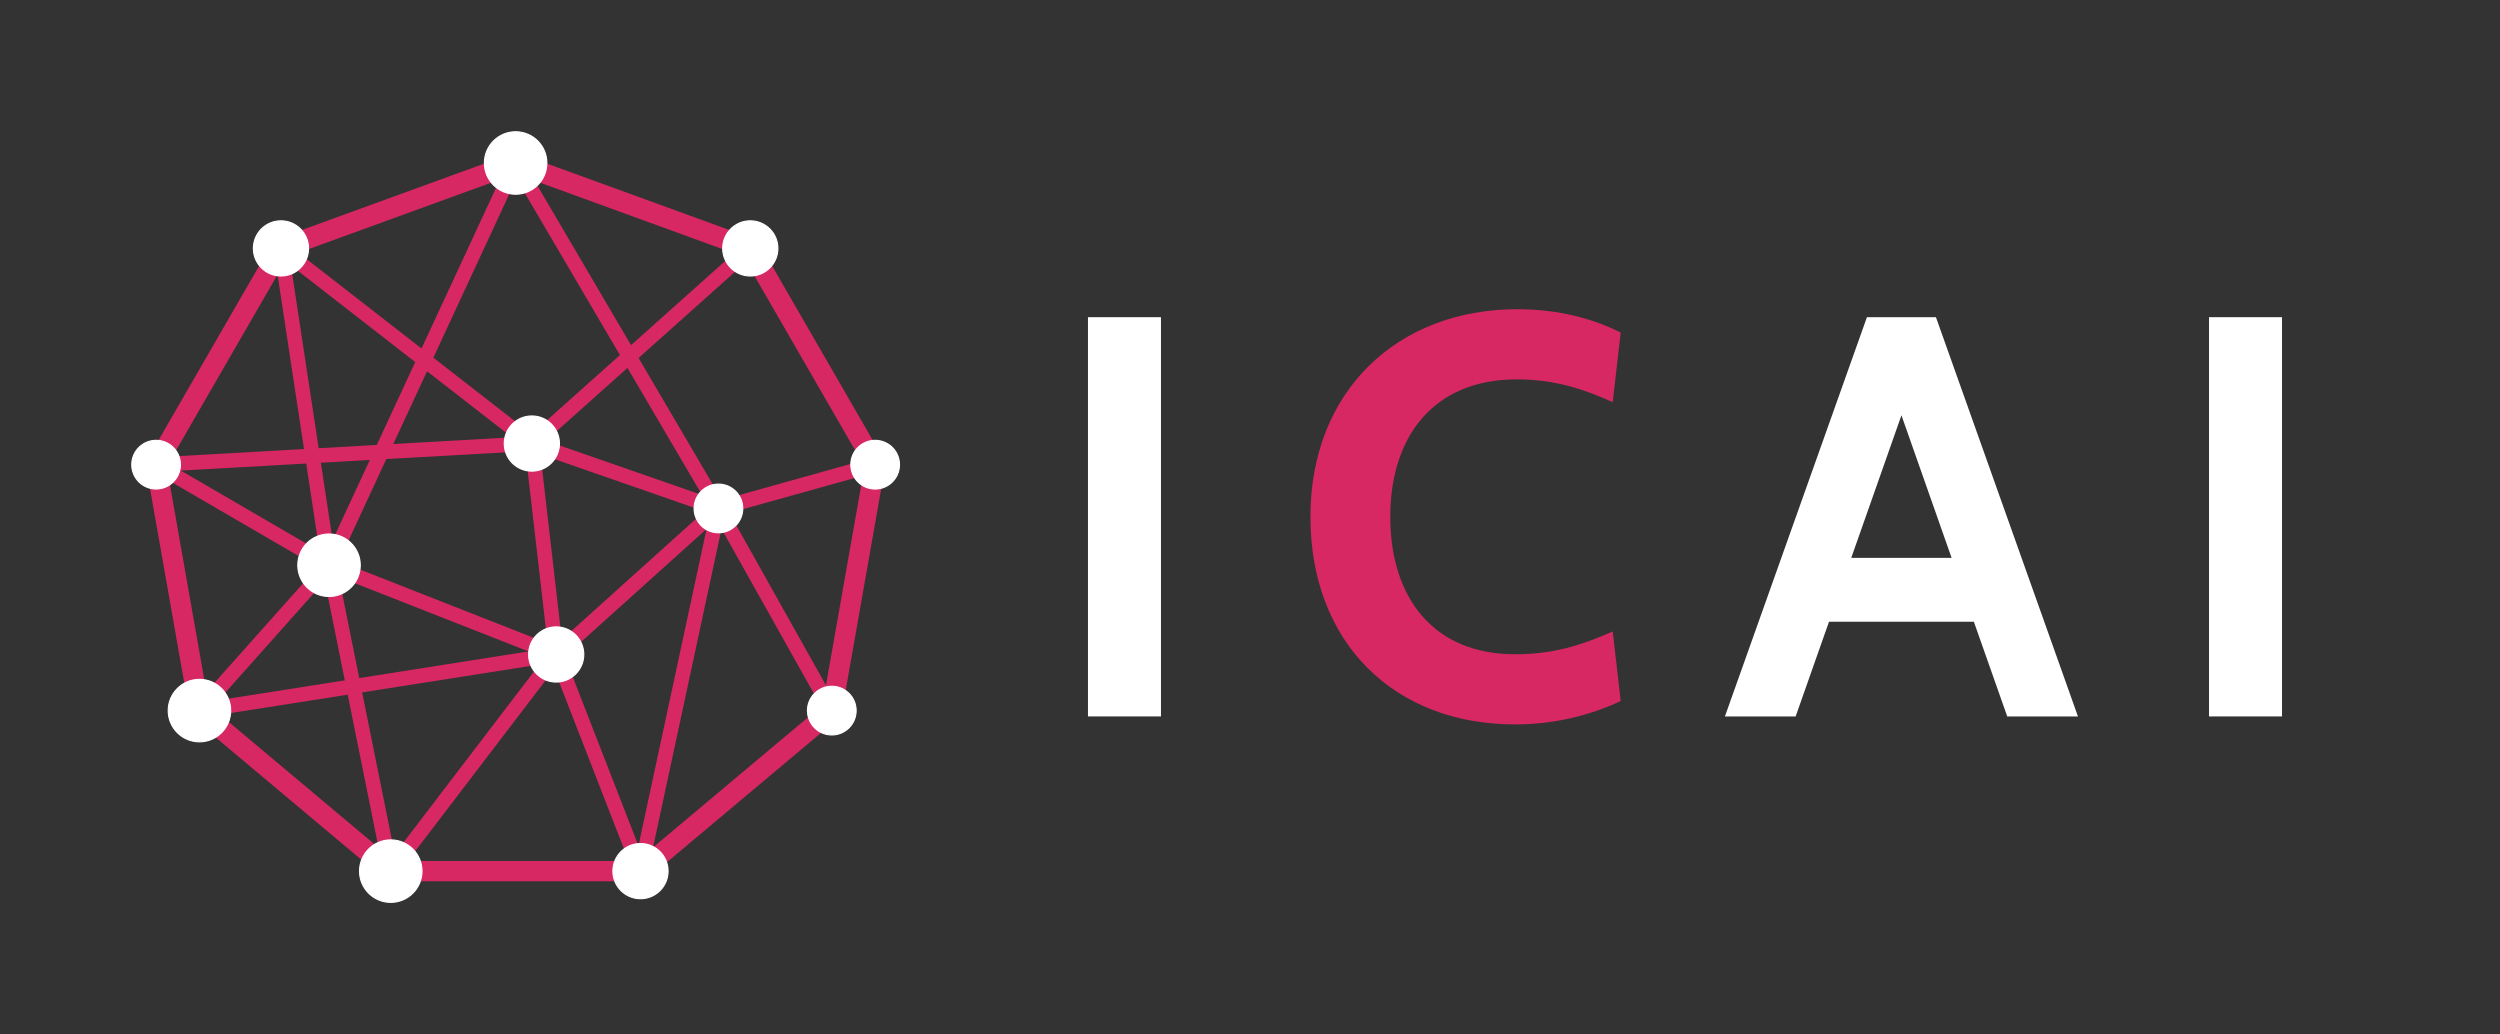 <?xml version="1.0" encoding="UTF-8"?>
<svg xmlns="http://www.w3.org/2000/svg" xmlns:xlink="http://www.w3.org/1999/xlink" width="873.52pt" height="361.33pt" viewBox="0 0 873.52 361.33" version="1.1">
<rect x="0" y="0" width="873.52" height="361.33" fill="#333333" stroke="none"/>
<g id="surface1">
<path style="fill:none;stroke-width:70.867;stroke-linecap:round;stroke-linejoin:round;stroke:rgb(84.375%,15.672%,39.209%);stroke-opacity:1;stroke-miterlimit:10;" d="M 2621.602 2745.37 L 1801.641 3043.808 L 981.68 2745.37 L 545.43 1989.706 L 696.914 1130.409 L 1365.352 569.511 L 2237.891 569.511 L 2906.367 1130.37 L 3057.852 1989.667 L 2621.602 2745.37 " transform="matrix(0.1,0,0,-0.1,0,361.33)"/>
<path style="fill:none;stroke-width:51.024;stroke-linecap:round;stroke-linejoin:round;stroke:rgb(84.375%,15.672%,39.209%);stroke-opacity:1;stroke-miterlimit:10;" d="M 2906.367 1130.37 L 2510.312 1836.737 L 3057.852 1989.667 " transform="matrix(0.1,0,0,-0.1,0,361.33)"/>
<path style="fill:none;stroke-width:51.024;stroke-linecap:round;stroke-linejoin:round;stroke:rgb(84.375%,15.672%,39.209%);stroke-opacity:1;stroke-miterlimit:10;" d="M 1365.352 569.511 L 1149.648 1638.339 L 1801.641 3043.808 L 2510.312 1836.737 L 2237.891 569.511 L 1943.398 1326.503 L 1858.32 2063.534 L 981.68 2745.37 " transform="matrix(0.1,0,0,-0.1,0,361.33)"/>
<path style="fill:none;stroke-width:51.024;stroke-linecap:round;stroke-linejoin:round;stroke:rgb(84.375%,15.672%,39.209%);stroke-opacity:1;stroke-miterlimit:10;" d="M 1365.352 569.511 L 1943.398 1326.503 L 696.914 1130.409 L 1149.648 1638.339 L 545.43 1989.706 L 1858.32 2063.534 " transform="matrix(0.1,0,0,-0.1,0,361.33)"/>
<path style="fill:none;stroke-width:51.024;stroke-linecap:round;stroke-linejoin:round;stroke:rgb(84.375%,15.672%,39.209%);stroke-opacity:1;stroke-miterlimit:10;" d="M 2621.602 2745.37 L 1858.32 2063.534 L 2510.312 1836.737 L 1943.398 1326.503 L 1149.648 1638.339 L 981.68 2745.37 " transform="matrix(0.1,0,0,-0.1,0,361.33)"/>
<path style="fill-rule:nonzero;fill:rgb(100%,100%,100%);fill-opacity:1;stroke-width:3.985;stroke-linecap:round;stroke-linejoin:round;stroke:rgb(100%,100%,100%);stroke-opacity:1;stroke-miterlimit:10;" d="M 2717.969 2745.37 C 2717.969 2798.573 2674.805 2841.738 2621.602 2841.738 C 2568.359 2841.738 2525.195 2798.573 2525.195 2745.37 C 2525.195 2692.128 2568.359 2648.964 2621.602 2648.964 C 2674.805 2648.964 2717.969 2692.128 2717.969 2745.37 Z M 2717.969 2745.37 " transform="matrix(0.1,0,0,-0.1,0,361.33)"/>
<path style="fill-rule:nonzero;fill:rgb(100%,100%,100%);fill-opacity:1;stroke-width:3.985;stroke-linecap:round;stroke-linejoin:round;stroke:rgb(100%,100%,100%);stroke-opacity:1;stroke-miterlimit:10;" d="M 1910.781 3043.808 C 1910.781 3104.081 1861.914 3152.948 1801.641 3152.948 C 1741.367 3152.948 1692.5 3104.081 1692.5 3043.808 C 1692.5 2983.534 1741.367 2934.667 1801.641 2934.667 C 1861.914 2934.667 1910.781 2983.534 1910.781 3043.808 Z M 1910.781 3043.808 " transform="matrix(0.1,0,0,-0.1,0,361.33)"/>
<path style="fill-rule:nonzero;fill:rgb(100%,100%,100%);fill-opacity:1;stroke-width:3.985;stroke-linecap:round;stroke-linejoin:round;stroke:rgb(100%,100%,100%);stroke-opacity:1;stroke-miterlimit:10;" d="M 1078.086 2745.37 C 1078.086 2798.613 1034.922 2841.738 981.68 2841.738 C 928.477 2841.738 885.312 2798.613 885.312 2745.37 C 885.312 2692.128 928.477 2649.003 981.68 2649.003 C 1034.922 2649.003 1078.086 2692.128 1078.086 2745.37 Z M 1078.086 2745.37 " transform="matrix(0.1,0,0,-0.1,0,361.33)"/>
<path style="fill-rule:nonzero;fill:rgb(100%,100%,100%);fill-opacity:1;stroke-width:3.985;stroke-linecap:round;stroke-linejoin:round;stroke:rgb(100%,100%,100%);stroke-opacity:1;stroke-miterlimit:10;" d="M 630.469 1989.706 C 630.469 2036.698 592.383 2074.745 545.43 2074.745 C 498.438 2074.745 460.391 2036.698 460.391 1989.706 C 460.391 1942.753 498.438 1904.667 545.43 1904.667 C 592.383 1904.667 630.469 1942.753 630.469 1989.706 Z M 630.469 1989.706 " transform="matrix(0.1,0,0,-0.1,0,361.33)"/>
<path style="fill-rule:nonzero;fill:rgb(100%,100%,100%);fill-opacity:1;stroke-width:3.985;stroke-linecap:round;stroke-linejoin:round;stroke:rgb(100%,100%,100%);stroke-opacity:1;stroke-miterlimit:10;" d="M 806.055 1130.409 C 806.055 1190.683 757.188 1239.55 696.914 1239.55 C 636.641 1239.55 587.773 1190.683 587.773 1130.409 C 587.773 1070.136 636.641 1021.269 696.914 1021.269 C 757.188 1021.269 806.055 1070.136 806.055 1130.409 Z M 806.055 1130.409 " transform="matrix(0.1,0,0,-0.1,0,361.33)"/>
<path style="fill-rule:nonzero;fill:rgb(100%,100%,100%);fill-opacity:1;stroke-width:3.985;stroke-linecap:round;stroke-linejoin:round;stroke:rgb(100%,100%,100%);stroke-opacity:1;stroke-miterlimit:10;" d="M 1474.492 569.511 C 1474.492 629.784 1425.625 678.652 1365.352 678.652 C 1305.078 678.652 1256.211 629.784 1256.211 569.511 C 1256.211 509.238 1305.078 460.37 1365.352 460.37 C 1425.625 460.37 1474.492 509.238 1474.492 569.511 Z M 1474.492 569.511 " transform="matrix(0.1,0,0,-0.1,0,361.33)"/>
<path style="fill-rule:nonzero;fill:rgb(100%,100%,100%);fill-opacity:1;stroke-width:3.985;stroke-linecap:round;stroke-linejoin:round;stroke:rgb(100%,100%,100%);stroke-opacity:1;stroke-miterlimit:10;" d="M 2334.297 569.511 C 2334.297 622.753 2291.133 665.878 2237.891 665.878 C 2184.688 665.878 2141.523 622.753 2141.523 569.511 C 2141.523 516.269 2184.688 473.144 2237.891 473.144 C 2291.133 473.144 2334.297 516.269 2334.297 569.511 Z M 2334.297 569.511 " transform="matrix(0.1,0,0,-0.1,0,361.33)"/>
<path style="fill-rule:nonzero;fill:rgb(100%,100%,100%);fill-opacity:1;stroke-width:3.985;stroke-linecap:round;stroke-linejoin:round;stroke:rgb(100%,100%,100%);stroke-opacity:1;stroke-miterlimit:10;" d="M 2991.406 1130.37 C 2991.406 1177.323 2953.32 1215.409 2906.367 1215.409 C 2859.375 1215.409 2821.289 1177.323 2821.289 1130.37 C 2821.289 1083.417 2859.375 1045.331 2906.367 1045.331 C 2953.32 1045.331 2991.406 1083.417 2991.406 1130.37 Z M 2991.406 1130.37 " transform="matrix(0.1,0,0,-0.1,0,361.33)"/>
<path style="fill-rule:nonzero;fill:rgb(100%,100%,100%);fill-opacity:1;stroke-width:3.985;stroke-linecap:round;stroke-linejoin:round;stroke:rgb(100%,100%,100%);stroke-opacity:1;stroke-miterlimit:10;" d="M 3142.891 1989.667 C 3142.891 2036.659 3104.844 2074.706 3057.852 2074.706 C 3010.898 2074.706 2972.812 2036.659 2972.812 1989.667 C 2972.812 1942.714 3010.898 1904.628 3057.852 1904.628 C 3104.844 1904.628 3142.891 1942.714 3142.891 1989.667 Z M 3142.891 1989.667 " transform="matrix(0.1,0,0,-0.1,0,361.33)"/>
<path style="fill-rule:nonzero;fill:rgb(100%,100%,100%);fill-opacity:1;stroke-width:3.985;stroke-linecap:round;stroke-linejoin:round;stroke:rgb(100%,100%,100%);stroke-opacity:1;stroke-miterlimit:10;" d="M 1954.727 2063.534 C 1954.727 2116.738 1911.562 2159.902 1858.32 2159.902 C 1805.117 2159.902 1761.953 2116.738 1761.953 2063.534 C 1761.953 2010.292 1805.117 1967.128 1858.32 1967.128 C 1911.562 1967.128 1954.727 2010.292 1954.727 2063.534 Z M 1954.727 2063.534 " transform="matrix(0.1,0,0,-0.1,0,361.33)"/>
<path style="fill-rule:nonzero;fill:rgb(100%,100%,100%);fill-opacity:1;stroke-width:3.985;stroke-linecap:round;stroke-linejoin:round;stroke:rgb(100%,100%,100%);stroke-opacity:1;stroke-miterlimit:10;" d="M 1258.789 1638.339 C 1258.789 1698.573 1209.922 1747.441 1149.648 1747.441 C 1089.375 1747.441 1040.547 1698.573 1040.547 1638.339 C 1040.547 1578.027 1089.375 1529.198 1149.648 1529.198 C 1209.922 1529.198 1258.789 1578.027 1258.789 1638.339 Z M 1258.789 1638.339 " transform="matrix(0.1,0,0,-0.1,0,361.33)"/>
<path style="fill-rule:nonzero;fill:rgb(100%,100%,100%);fill-opacity:1;stroke-width:3.985;stroke-linecap:round;stroke-linejoin:round;stroke:rgb(100%,100%,100%);stroke-opacity:1;stroke-miterlimit:10;" d="M 2595.352 1836.737 C 2595.352 1883.691 2557.266 1921.777 2510.312 1921.777 C 2463.359 1921.777 2425.273 1883.691 2425.273 1836.737 C 2425.273 1789.784 2463.359 1751.698 2510.312 1751.698 C 2557.266 1751.698 2595.352 1789.784 2595.352 1836.737 Z M 2595.352 1836.737 " transform="matrix(0.1,0,0,-0.1,0,361.33)"/>
<path style="fill-rule:nonzero;fill:rgb(100%,100%,100%);fill-opacity:1;stroke-width:3.985;stroke-linecap:round;stroke-linejoin:round;stroke:rgb(100%,100%,100%);stroke-opacity:1;stroke-miterlimit:10;" d="M 2039.766 1326.503 C 2039.766 1379.745 1996.602 1422.909 1943.398 1422.909 C 1890.156 1422.909 1846.992 1379.745 1846.992 1326.503 C 1846.992 1273.261 1890.156 1230.136 1943.398 1230.136 C 1996.602 1230.136 2039.766 1273.261 2039.766 1326.503 Z M 2039.766 1326.503 " transform="matrix(0.1,0,0,-0.1,0,361.33)"/>
<path style=" stroke:none;fill-rule:nonzero;fill:rgb(100%,100%,100%);fill-opacity:1;" d="M 405.652 250.328 L 405.652 110.828 L 380.145 110.828 L 380.145 250.328 L 405.652 250.328 "/>
<path style=" stroke:none;fill-rule:nonzero;fill:rgb(84.375%,15.672%,39.209%);fill-opacity:1;" d="M 529.418 253.121 C 542.969 253.121 555.723 249.934 566.285 244.949 L 563.496 220.637 C 552.734 225.418 542.77 228.609 529.418 228.609 C 500.523 228.609 485.773 208.48 485.773 180.578 C 485.773 152.68 500.723 132.551 530.016 132.551 C 543.168 132.551 553.332 135.938 563.496 140.523 L 566.285 116.211 C 557.32 111.629 544.965 108.039 530.215 108.039 C 488.164 108.039 457.875 136.738 457.875 180.578 C 457.875 224.422 486.969 253.121 529.418 253.121 "/>
<path style=" stroke:none;fill-rule:nonzero;fill:rgb(100%,100%,100%);fill-opacity:1;" d="M 726.055 250.328 L 676.434 110.828 L 652.32 110.828 L 602.699 250.328 L 627.41 250.328 L 639.066 217.25 L 689.688 217.25 L 701.344 250.328 Z M 664.379 145.105 L 681.914 194.93 L 646.84 194.93 Z M 664.379 145.105 "/>
<path style=" stroke:none;fill-rule:nonzero;fill:rgb(100%,100%,100%);fill-opacity:1;" d="M 797.352 250.328 L 797.352 110.828 L 771.844 110.828 L 771.844 250.328 L 797.352 250.328 "/>
</g>
</svg>
